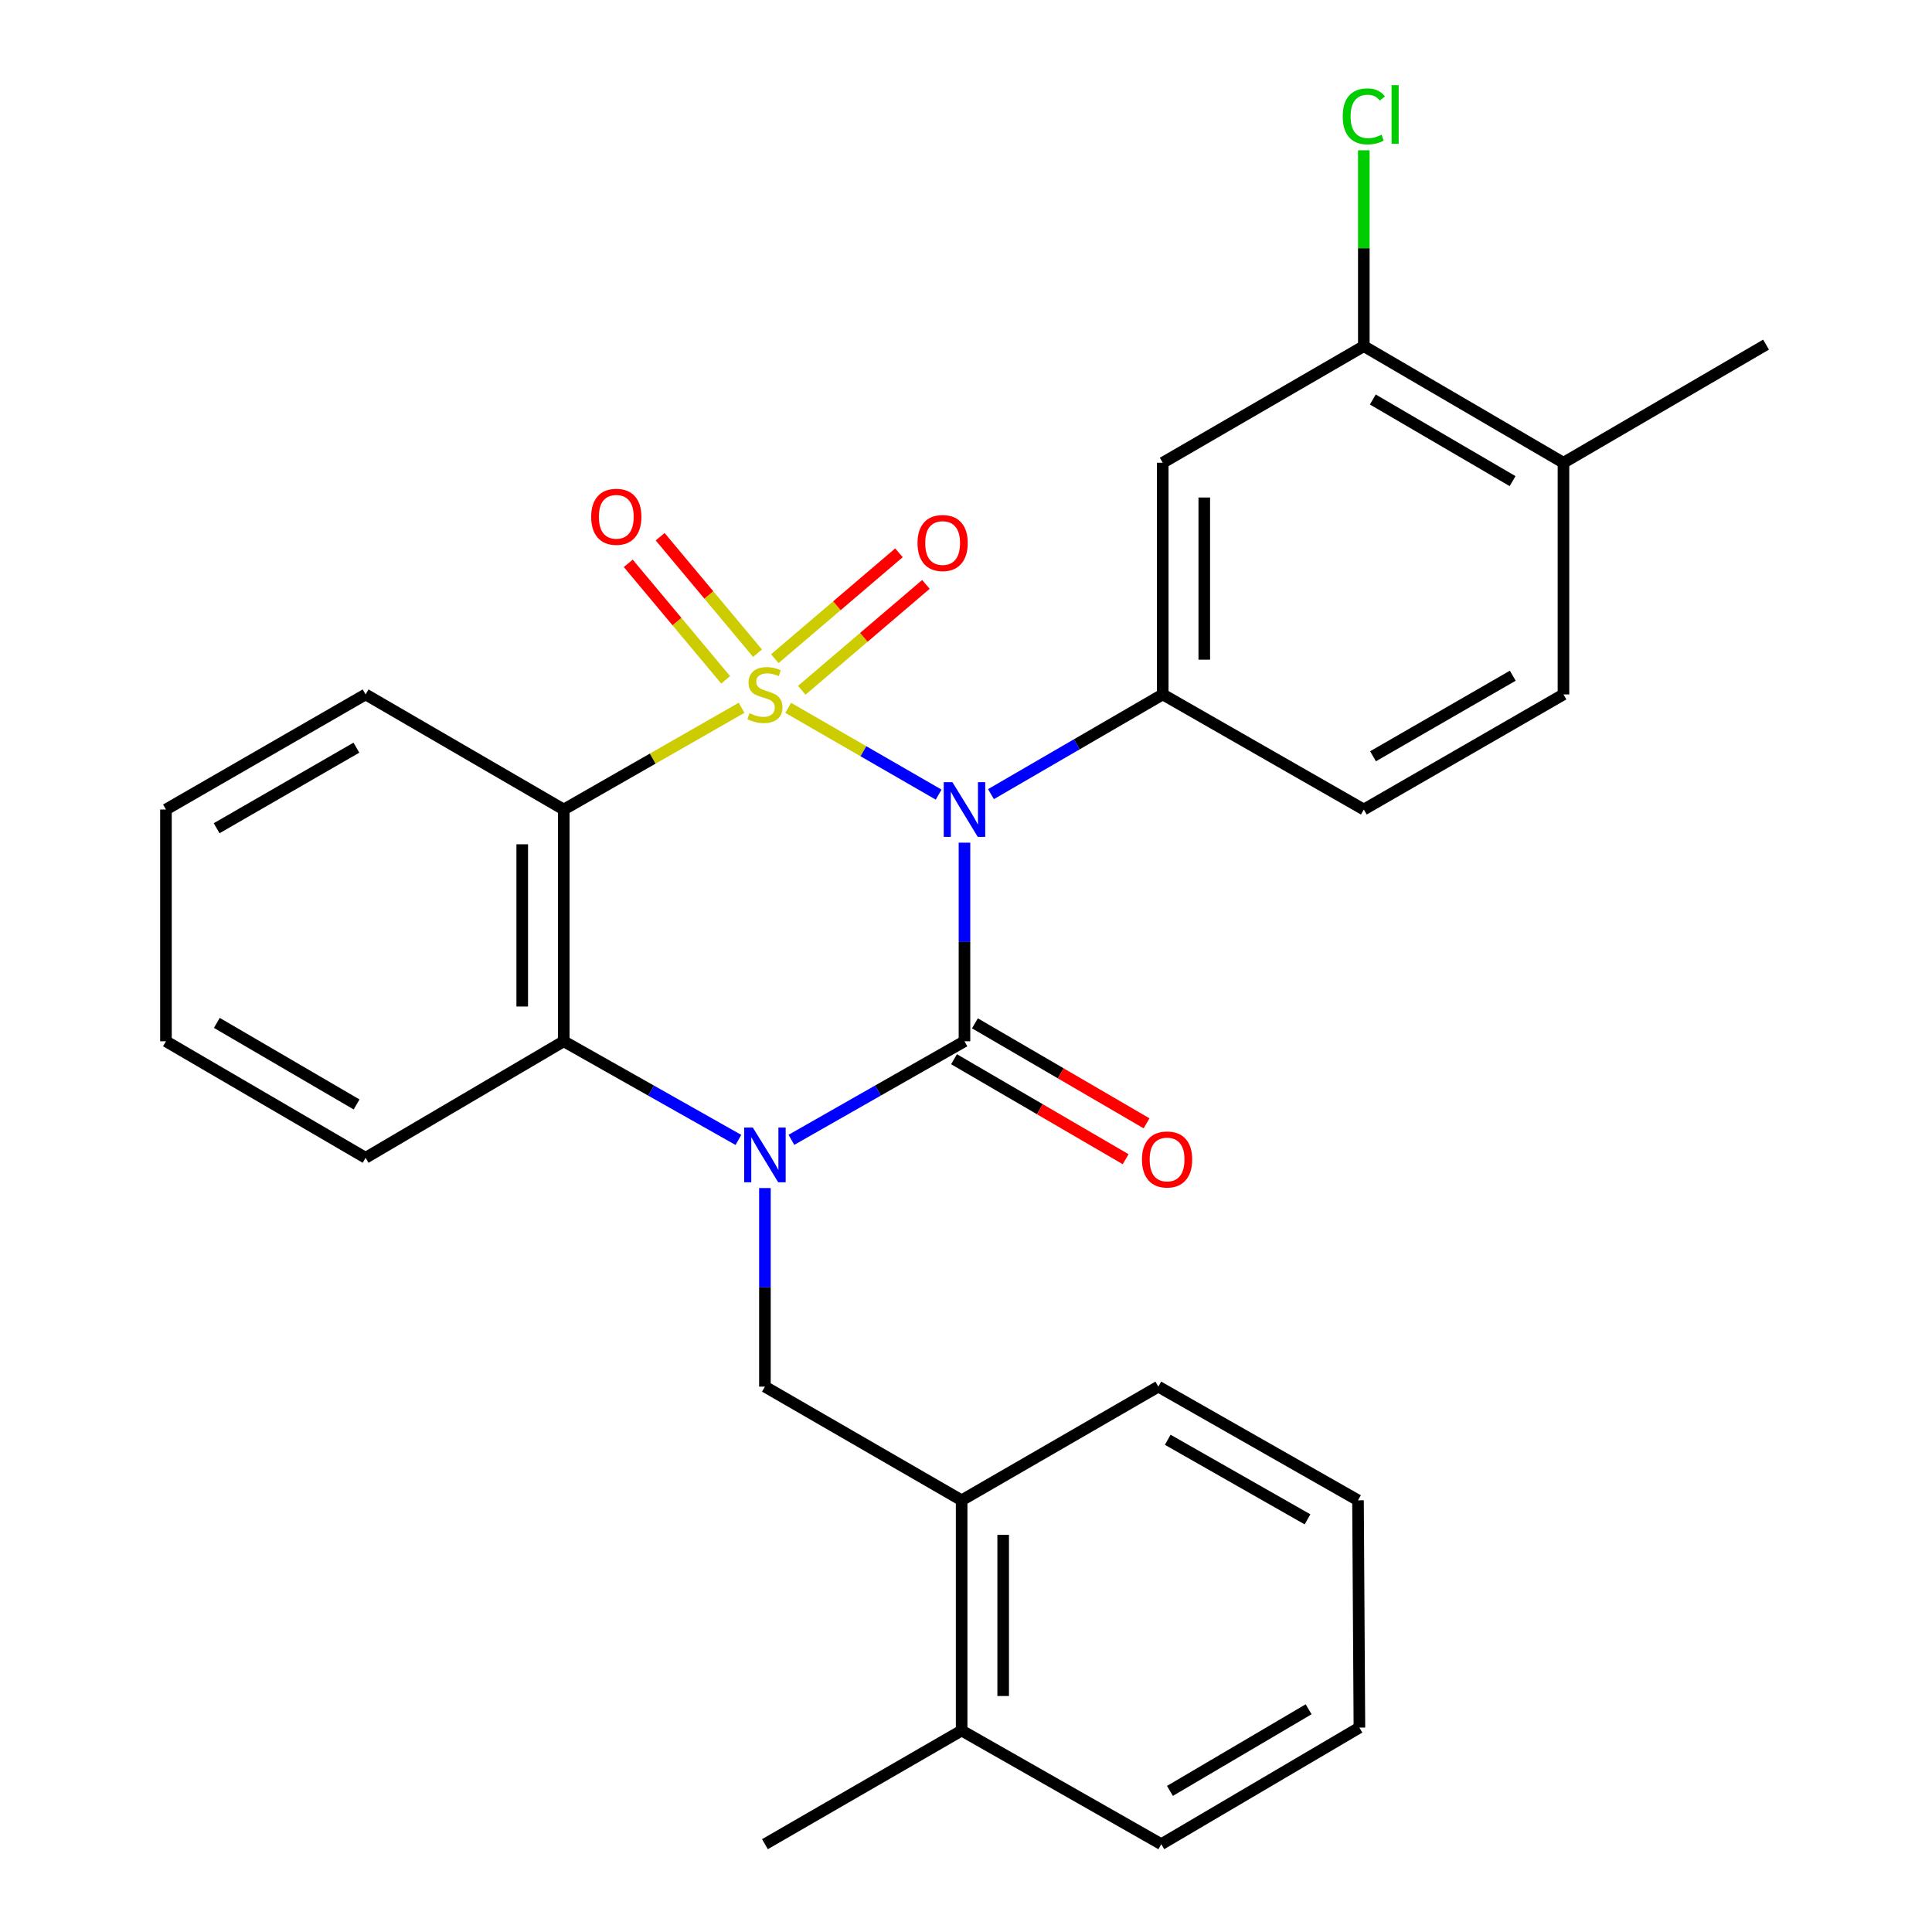 <?xml version='1.0' encoding='iso-8859-1'?>
<svg version='1.1' baseProfile='full'
              xmlns='http://www.w3.org/2000/svg'
                      xmlns:rdkit='http://www.rdkit.org/xml'
                      xmlns:xlink='http://www.w3.org/1999/xlink'
                  xml:space='preserve'
width='1000px' height='1000px' viewBox='0 0 1000 1000'>
<!-- END OF HEADER -->
<rect style='opacity:1.0;fill:#FFFFFF;stroke:none' width='1000' height='1000' x='0' y='0'> </rect>
<path class='bond-0' d='M 407.983,366.39 L 446.911,388.84' style='fill:none;fill-rule:evenodd;stroke:#CCCC00;stroke-width:6px;stroke-linecap:butt;stroke-linejoin:miter;stroke-opacity:1' />
<path class='bond-0' d='M 446.911,388.84 L 485.839,411.29' style='fill:none;fill-rule:evenodd;stroke:#0000FF;stroke-width:6px;stroke-linecap:butt;stroke-linejoin:miter;stroke-opacity:1' />
<path class='bond-3' d='M 383.843,366.345 L 337.82,392.674' style='fill:none;fill-rule:evenodd;stroke:#CCCC00;stroke-width:6px;stroke-linecap:butt;stroke-linejoin:miter;stroke-opacity:1' />
<path class='bond-3' d='M 337.82,392.674 L 291.797,419.003' style='fill:none;fill-rule:evenodd;stroke:#000000;stroke-width:6px;stroke-linecap:butt;stroke-linejoin:miter;stroke-opacity:1' />
<path class='bond-7' d='M 392.09,338.092 L 366.889,307.946' style='fill:none;fill-rule:evenodd;stroke:#CCCC00;stroke-width:6px;stroke-linecap:butt;stroke-linejoin:miter;stroke-opacity:1' />
<path class='bond-7' d='M 366.889,307.946 L 341.688,277.801' style='fill:none;fill-rule:evenodd;stroke:#FF0000;stroke-width:6px;stroke-linecap:butt;stroke-linejoin:miter;stroke-opacity:1' />
<path class='bond-7' d='M 375.597,351.879 L 350.397,321.734' style='fill:none;fill-rule:evenodd;stroke:#CCCC00;stroke-width:6px;stroke-linecap:butt;stroke-linejoin:miter;stroke-opacity:1' />
<path class='bond-7' d='M 350.397,321.734 L 325.196,291.588' style='fill:none;fill-rule:evenodd;stroke:#FF0000;stroke-width:6px;stroke-linecap:butt;stroke-linejoin:miter;stroke-opacity:1' />
<path class='bond-8' d='M 414.999,357.29 L 447.126,329.889' style='fill:none;fill-rule:evenodd;stroke:#CCCC00;stroke-width:6px;stroke-linecap:butt;stroke-linejoin:miter;stroke-opacity:1' />
<path class='bond-8' d='M 447.126,329.889 L 479.253,302.489' style='fill:none;fill-rule:evenodd;stroke:#FF0000;stroke-width:6px;stroke-linecap:butt;stroke-linejoin:miter;stroke-opacity:1' />
<path class='bond-8' d='M 401.05,340.935 L 433.177,313.534' style='fill:none;fill-rule:evenodd;stroke:#CCCC00;stroke-width:6px;stroke-linecap:butt;stroke-linejoin:miter;stroke-opacity:1' />
<path class='bond-8' d='M 433.177,313.534 L 465.303,286.133' style='fill:none;fill-rule:evenodd;stroke:#FF0000;stroke-width:6px;stroke-linecap:butt;stroke-linejoin:miter;stroke-opacity:1' />
<path class='bond-1' d='M 499.212,436.162 L 499.212,487.563' style='fill:none;fill-rule:evenodd;stroke:#0000FF;stroke-width:6px;stroke-linecap:butt;stroke-linejoin:miter;stroke-opacity:1' />
<path class='bond-1' d='M 499.212,487.563 L 499.212,538.964' style='fill:none;fill-rule:evenodd;stroke:#000000;stroke-width:6px;stroke-linecap:butt;stroke-linejoin:miter;stroke-opacity:1' />
<path class='bond-5' d='M 512.918,411.047 L 557.375,385.24' style='fill:none;fill-rule:evenodd;stroke:#0000FF;stroke-width:6px;stroke-linecap:butt;stroke-linejoin:miter;stroke-opacity:1' />
<path class='bond-5' d='M 557.375,385.24 L 601.832,359.434' style='fill:none;fill-rule:evenodd;stroke:#000000;stroke-width:6px;stroke-linecap:butt;stroke-linejoin:miter;stroke-opacity:1' />
<path class='bond-10' d='M 493.801,548.251 L 538.217,574.128' style='fill:none;fill-rule:evenodd;stroke:#000000;stroke-width:6px;stroke-linecap:butt;stroke-linejoin:miter;stroke-opacity:1' />
<path class='bond-10' d='M 538.217,574.128 L 582.633,600.006' style='fill:none;fill-rule:evenodd;stroke:#FF0000;stroke-width:6px;stroke-linecap:butt;stroke-linejoin:miter;stroke-opacity:1' />
<path class='bond-10' d='M 504.623,529.677 L 549.038,555.554' style='fill:none;fill-rule:evenodd;stroke:#000000;stroke-width:6px;stroke-linecap:butt;stroke-linejoin:miter;stroke-opacity:1' />
<path class='bond-10' d='M 549.038,555.554 L 593.454,581.432' style='fill:none;fill-rule:evenodd;stroke:#FF0000;stroke-width:6px;stroke-linecap:butt;stroke-linejoin:miter;stroke-opacity:1' />
<path class='bond-28' d='M 499.212,538.964 L 454.423,564.468' style='fill:none;fill-rule:evenodd;stroke:#000000;stroke-width:6px;stroke-linecap:butt;stroke-linejoin:miter;stroke-opacity:1' />
<path class='bond-28' d='M 454.423,564.468 L 409.634,589.972' style='fill:none;fill-rule:evenodd;stroke:#0000FF;stroke-width:6px;stroke-linecap:butt;stroke-linejoin:miter;stroke-opacity:1' />
<path class='bond-2' d='M 382.193,590.024 L 336.995,564.494' style='fill:none;fill-rule:evenodd;stroke:#0000FF;stroke-width:6px;stroke-linecap:butt;stroke-linejoin:miter;stroke-opacity:1' />
<path class='bond-2' d='M 336.995,564.494 L 291.797,538.964' style='fill:none;fill-rule:evenodd;stroke:#000000;stroke-width:6px;stroke-linecap:butt;stroke-linejoin:miter;stroke-opacity:1' />
<path class='bond-6' d='M 395.922,614.938 L 395.922,666.327' style='fill:none;fill-rule:evenodd;stroke:#0000FF;stroke-width:6px;stroke-linecap:butt;stroke-linejoin:miter;stroke-opacity:1' />
<path class='bond-6' d='M 395.922,666.327 L 395.922,717.717' style='fill:none;fill-rule:evenodd;stroke:#000000;stroke-width:6px;stroke-linecap:butt;stroke-linejoin:miter;stroke-opacity:1' />
<path class='bond-4' d='M 291.797,419.003 L 291.797,538.964' style='fill:none;fill-rule:evenodd;stroke:#000000;stroke-width:6px;stroke-linecap:butt;stroke-linejoin:miter;stroke-opacity:1' />
<path class='bond-4' d='M 270.301,436.997 L 270.301,520.97' style='fill:none;fill-rule:evenodd;stroke:#000000;stroke-width:6px;stroke-linecap:butt;stroke-linejoin:miter;stroke-opacity:1' />
<path class='bond-17' d='M 291.797,419.003 L 189.236,359.434' style='fill:none;fill-rule:evenodd;stroke:#000000;stroke-width:6px;stroke-linecap:butt;stroke-linejoin:miter;stroke-opacity:1' />
<path class='bond-19' d='M 291.797,538.964 L 189.236,599.273' style='fill:none;fill-rule:evenodd;stroke:#000000;stroke-width:6px;stroke-linecap:butt;stroke-linejoin:miter;stroke-opacity:1' />
<path class='bond-9' d='M 601.832,359.434 L 601.832,239.521' style='fill:none;fill-rule:evenodd;stroke:#000000;stroke-width:6px;stroke-linecap:butt;stroke-linejoin:miter;stroke-opacity:1' />
<path class='bond-9' d='M 623.329,341.447 L 623.329,257.508' style='fill:none;fill-rule:evenodd;stroke:#000000;stroke-width:6px;stroke-linecap:butt;stroke-linejoin:miter;stroke-opacity:1' />
<path class='bond-13' d='M 601.832,359.434 L 705.91,419.003' style='fill:none;fill-rule:evenodd;stroke:#000000;stroke-width:6px;stroke-linecap:butt;stroke-linejoin:miter;stroke-opacity:1' />
<path class='bond-12' d='M 395.922,717.717 L 497.743,776.557' style='fill:none;fill-rule:evenodd;stroke:#000000;stroke-width:6px;stroke-linecap:butt;stroke-linejoin:miter;stroke-opacity:1' />
<path class='bond-11' d='M 601.832,239.521 L 705.91,179.165' style='fill:none;fill-rule:evenodd;stroke:#000000;stroke-width:6px;stroke-linecap:butt;stroke-linejoin:miter;stroke-opacity:1' />
<path class='bond-18' d='M 705.91,179.165 L 705.91,128.477' style='fill:none;fill-rule:evenodd;stroke:#000000;stroke-width:6px;stroke-linecap:butt;stroke-linejoin:miter;stroke-opacity:1' />
<path class='bond-18' d='M 705.91,128.477 L 705.91,77.789' style='fill:none;fill-rule:evenodd;stroke:#00CC00;stroke-width:6px;stroke-linecap:butt;stroke-linejoin:miter;stroke-opacity:1' />
<path class='bond-30' d='M 705.91,179.165 L 809.247,239.521' style='fill:none;fill-rule:evenodd;stroke:#000000;stroke-width:6px;stroke-linecap:butt;stroke-linejoin:miter;stroke-opacity:1' />
<path class='bond-30' d='M 710.569,206.78 L 782.905,249.03' style='fill:none;fill-rule:evenodd;stroke:#000000;stroke-width:6px;stroke-linecap:butt;stroke-linejoin:miter;stroke-opacity:1' />
<path class='bond-15' d='M 497.743,776.557 L 497.743,895.729' style='fill:none;fill-rule:evenodd;stroke:#000000;stroke-width:6px;stroke-linecap:butt;stroke-linejoin:miter;stroke-opacity:1' />
<path class='bond-15' d='M 519.239,794.433 L 519.239,877.853' style='fill:none;fill-rule:evenodd;stroke:#000000;stroke-width:6px;stroke-linecap:butt;stroke-linejoin:miter;stroke-opacity:1' />
<path class='bond-20' d='M 497.743,776.557 L 599.551,717.717' style='fill:none;fill-rule:evenodd;stroke:#000000;stroke-width:6px;stroke-linecap:butt;stroke-linejoin:miter;stroke-opacity:1' />
<path class='bond-16' d='M 705.91,419.003 L 809.247,359.434' style='fill:none;fill-rule:evenodd;stroke:#000000;stroke-width:6px;stroke-linecap:butt;stroke-linejoin:miter;stroke-opacity:1' />
<path class='bond-16' d='M 710.675,391.444 L 783.011,349.746' style='fill:none;fill-rule:evenodd;stroke:#000000;stroke-width:6px;stroke-linecap:butt;stroke-linejoin:miter;stroke-opacity:1' />
<path class='bond-14' d='M 809.247,239.521 L 809.247,359.434' style='fill:none;fill-rule:evenodd;stroke:#000000;stroke-width:6px;stroke-linecap:butt;stroke-linejoin:miter;stroke-opacity:1' />
<path class='bond-21' d='M 809.247,239.521 L 914.101,178.376' style='fill:none;fill-rule:evenodd;stroke:#000000;stroke-width:6px;stroke-linecap:butt;stroke-linejoin:miter;stroke-opacity:1' />
<path class='bond-22' d='M 497.743,895.729 L 395.922,954.545' style='fill:none;fill-rule:evenodd;stroke:#000000;stroke-width:6px;stroke-linecap:butt;stroke-linejoin:miter;stroke-opacity:1' />
<path class='bond-23' d='M 497.743,895.729 L 601.08,954.545' style='fill:none;fill-rule:evenodd;stroke:#000000;stroke-width:6px;stroke-linecap:butt;stroke-linejoin:miter;stroke-opacity:1' />
<path class='bond-24' d='M 189.236,359.434 L 85.899,419.003' style='fill:none;fill-rule:evenodd;stroke:#000000;stroke-width:6px;stroke-linecap:butt;stroke-linejoin:miter;stroke-opacity:1' />
<path class='bond-24' d='M 184.471,386.993 L 112.135,428.691' style='fill:none;fill-rule:evenodd;stroke:#000000;stroke-width:6px;stroke-linecap:butt;stroke-linejoin:miter;stroke-opacity:1' />
<path class='bond-29' d='M 189.236,599.273 L 85.899,538.964' style='fill:none;fill-rule:evenodd;stroke:#000000;stroke-width:6px;stroke-linecap:butt;stroke-linejoin:miter;stroke-opacity:1' />
<path class='bond-29' d='M 184.571,571.66 L 112.235,529.444' style='fill:none;fill-rule:evenodd;stroke:#000000;stroke-width:6px;stroke-linecap:butt;stroke-linejoin:miter;stroke-opacity:1' />
<path class='bond-26' d='M 599.551,717.717 L 702.901,776.557' style='fill:none;fill-rule:evenodd;stroke:#000000;stroke-width:6px;stroke-linecap:butt;stroke-linejoin:miter;stroke-opacity:1' />
<path class='bond-26' d='M 604.418,745.224 L 676.763,786.411' style='fill:none;fill-rule:evenodd;stroke:#000000;stroke-width:6px;stroke-linecap:butt;stroke-linejoin:miter;stroke-opacity:1' />
<path class='bond-31' d='M 601.08,954.545 L 703.629,894.189' style='fill:none;fill-rule:evenodd;stroke:#000000;stroke-width:6px;stroke-linecap:butt;stroke-linejoin:miter;stroke-opacity:1' />
<path class='bond-31' d='M 605.559,926.966 L 677.343,884.717' style='fill:none;fill-rule:evenodd;stroke:#000000;stroke-width:6px;stroke-linecap:butt;stroke-linejoin:miter;stroke-opacity:1' />
<path class='bond-25' d='M 85.899,419.003 L 85.899,538.964' style='fill:none;fill-rule:evenodd;stroke:#000000;stroke-width:6px;stroke-linecap:butt;stroke-linejoin:miter;stroke-opacity:1' />
<path class='bond-27' d='M 702.901,776.557 L 703.629,894.189' style='fill:none;fill-rule:evenodd;stroke:#000000;stroke-width:6px;stroke-linecap:butt;stroke-linejoin:miter;stroke-opacity:1' />
<path  class='atom-0' d='M 387.922 369.154
Q 388.242 369.274, 389.562 369.834
Q 390.882 370.394, 392.322 370.754
Q 393.802 371.074, 395.242 371.074
Q 397.922 371.074, 399.482 369.794
Q 401.042 368.474, 401.042 366.194
Q 401.042 364.634, 400.242 363.674
Q 399.482 362.714, 398.282 362.194
Q 397.082 361.674, 395.082 361.074
Q 392.562 360.314, 391.042 359.594
Q 389.562 358.874, 388.482 357.354
Q 387.442 355.834, 387.442 353.274
Q 387.442 349.714, 389.842 347.514
Q 392.282 345.314, 397.082 345.314
Q 400.362 345.314, 404.082 346.874
L 403.162 349.954
Q 399.762 348.554, 397.202 348.554
Q 394.442 348.554, 392.922 349.714
Q 391.402 350.834, 391.442 352.794
Q 391.442 354.314, 392.202 355.234
Q 393.002 356.154, 394.122 356.674
Q 395.282 357.194, 397.202 357.794
Q 399.762 358.594, 401.282 359.394
Q 402.802 360.194, 403.882 361.834
Q 405.002 363.434, 405.002 366.194
Q 405.002 370.114, 402.362 372.234
Q 399.762 374.314, 395.402 374.314
Q 392.882 374.314, 390.962 373.754
Q 389.082 373.234, 386.842 372.314
L 387.922 369.154
' fill='#CCCC00'/>
<path  class='atom-1' d='M 492.952 404.843
L 502.232 419.843
Q 503.152 421.323, 504.632 424.003
Q 506.112 426.683, 506.192 426.843
L 506.192 404.843
L 509.952 404.843
L 509.952 433.163
L 506.072 433.163
L 496.112 416.763
Q 494.952 414.843, 493.712 412.643
Q 492.512 410.443, 492.152 409.763
L 492.152 433.163
L 488.472 433.163
L 488.472 404.843
L 492.952 404.843
' fill='#0000FF'/>
<path  class='atom-3' d='M 389.662 583.62
L 398.942 598.62
Q 399.862 600.1, 401.342 602.78
Q 402.822 605.46, 402.902 605.62
L 402.902 583.62
L 406.662 583.62
L 406.662 611.94
L 402.782 611.94
L 392.822 595.54
Q 391.662 593.62, 390.422 591.42
Q 389.222 589.22, 388.862 588.54
L 388.862 611.94
L 385.182 611.94
L 385.182 583.62
L 389.662 583.62
' fill='#0000FF'/>
<path  class='atom-8' d='M 305.99 267.487
Q 305.99 260.687, 309.35 256.887
Q 312.71 253.087, 318.99 253.087
Q 325.27 253.087, 328.63 256.887
Q 331.99 260.687, 331.99 267.487
Q 331.99 274.367, 328.59 278.287
Q 325.19 282.167, 318.99 282.167
Q 312.75 282.167, 309.35 278.287
Q 305.99 274.407, 305.99 267.487
M 318.99 278.967
Q 323.31 278.967, 325.63 276.087
Q 327.99 273.167, 327.99 267.487
Q 327.99 261.927, 325.63 259.127
Q 323.31 256.287, 318.99 256.287
Q 314.67 256.287, 312.31 259.087
Q 309.99 261.887, 309.99 267.487
Q 309.99 273.207, 312.31 276.087
Q 314.67 278.967, 318.99 278.967
' fill='#FF0000'/>
<path  class='atom-9' d='M 474.902 281.065
Q 474.902 274.265, 478.262 270.465
Q 481.622 266.665, 487.902 266.665
Q 494.182 266.665, 497.542 270.465
Q 500.902 274.265, 500.902 281.065
Q 500.902 287.945, 497.502 291.865
Q 494.102 295.745, 487.902 295.745
Q 481.662 295.745, 478.262 291.865
Q 474.902 287.985, 474.902 281.065
M 487.902 292.545
Q 492.222 292.545, 494.542 289.665
Q 496.902 286.745, 496.902 281.065
Q 496.902 275.505, 494.542 272.705
Q 492.222 269.865, 487.902 269.865
Q 483.582 269.865, 481.222 272.665
Q 478.902 275.465, 478.902 281.065
Q 478.902 286.785, 481.222 289.665
Q 483.582 292.545, 487.902 292.545
' fill='#FF0000'/>
<path  class='atom-11' d='M 591.078 600.141
Q 591.078 593.341, 594.438 589.541
Q 597.798 585.741, 604.078 585.741
Q 610.358 585.741, 613.718 589.541
Q 617.078 593.341, 617.078 600.141
Q 617.078 607.021, 613.678 610.941
Q 610.278 614.821, 604.078 614.821
Q 597.838 614.821, 594.438 610.941
Q 591.078 607.061, 591.078 600.141
M 604.078 611.621
Q 608.398 611.621, 610.718 608.741
Q 613.078 605.821, 613.078 600.141
Q 613.078 594.581, 610.718 591.781
Q 608.398 588.941, 604.078 588.941
Q 599.758 588.941, 597.398 591.741
Q 595.078 594.541, 595.078 600.141
Q 595.078 605.861, 597.398 608.741
Q 599.758 611.621, 604.078 611.621
' fill='#FF0000'/>
<path  class='atom-19' d='M 694.99 60.231
Q 694.99 53.191, 698.27 49.511
Q 701.59 45.791, 707.87 45.791
Q 713.71 45.791, 716.83 49.911
L 714.19 52.071
Q 711.91 49.071, 707.87 49.071
Q 703.59 49.071, 701.31 51.951
Q 699.07 54.791, 699.07 60.231
Q 699.07 65.831, 701.39 68.711
Q 703.75 71.591, 708.31 71.591
Q 711.43 71.591, 715.07 69.711
L 716.19 72.711
Q 714.71 73.671, 712.47 74.231
Q 710.23 74.791, 707.75 74.791
Q 701.59 74.791, 698.27 71.031
Q 694.99 67.271, 694.99 60.231
' fill='#00CC00'/>
<path  class='atom-19' d='M 720.27 44.071
L 723.95 44.071
L 723.95 74.431
L 720.27 74.431
L 720.27 44.071
' fill='#00CC00'/>
</svg>
